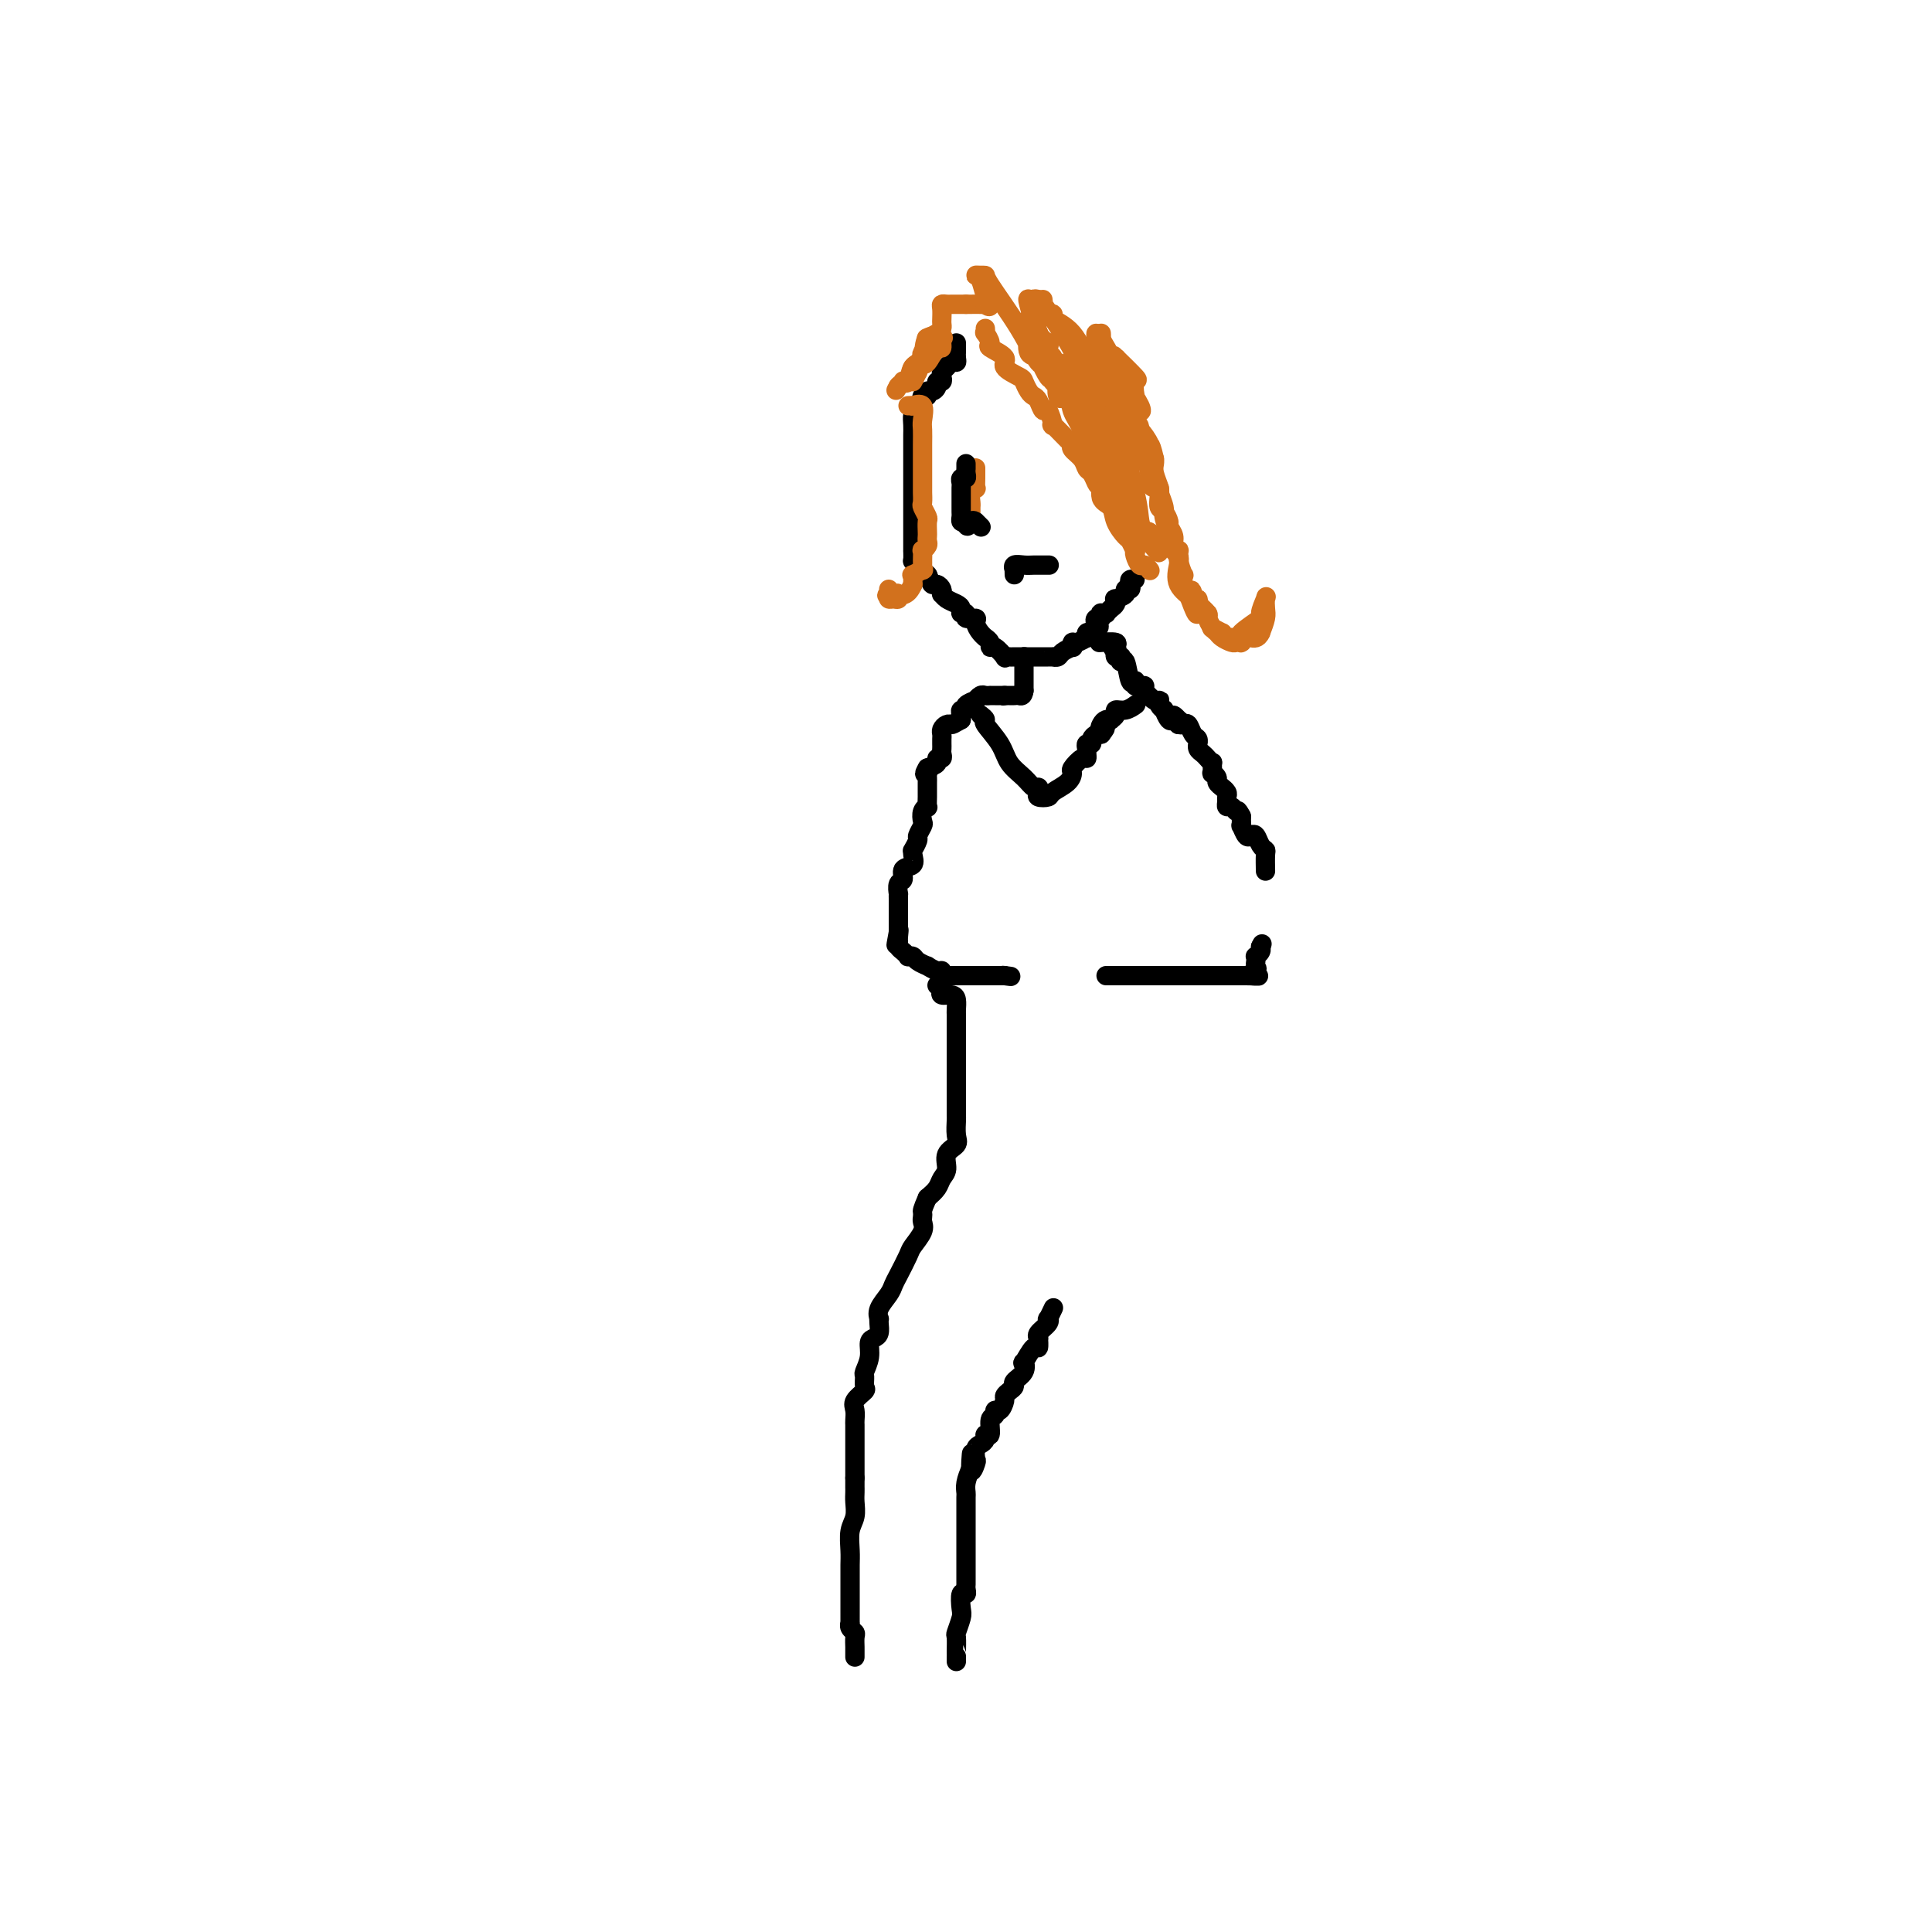 <svg viewBox='0 0 400 400' version='1.1' xmlns='http://www.w3.org/2000/svg' xmlns:xlink='http://www.w3.org/1999/xlink'><g fill='none' stroke='#000000' stroke-width='4' stroke-linecap='round' stroke-linejoin='round'><path d='M198,73c-0.000,-0.275 -0.000,-0.551 0,-1c0.000,-0.449 0.001,-1.073 0,-1c-0.001,0.073 -0.003,0.842 0,1c0.003,0.158 0.012,-0.294 0,0c-0.012,0.294 -0.045,1.336 0,2c0.045,0.664 0.170,0.951 0,1c-0.170,0.049 -0.633,-0.141 -1,0c-0.367,0.141 -0.638,0.611 -1,1c-0.362,0.389 -0.814,0.695 -1,1c-0.186,0.305 -0.105,0.608 0,1c0.105,0.392 0.234,0.875 0,1c-0.234,0.125 -0.832,-0.106 -1,0c-0.168,0.106 0.095,0.550 0,1c-0.095,0.450 -0.548,0.908 -1,1c-0.452,0.092 -0.905,-0.182 -1,0c-0.095,0.182 0.167,0.818 0,1c-0.167,0.182 -0.762,-0.091 -1,0c-0.238,0.091 -0.119,0.545 0,1'/><path d='M191,83c-1.038,1.435 -0.135,0.023 0,0c0.135,-0.023 -0.500,1.342 -1,2c-0.500,0.658 -0.866,0.608 -1,1c-0.134,0.392 -0.036,1.226 0,2c0.036,0.774 0.010,1.488 0,2c-0.010,0.512 -0.003,0.823 0,1c0.003,0.177 0.001,0.222 0,1c-0.001,0.778 -0.000,2.290 0,3c0.000,0.710 0.000,0.618 0,1c-0.000,0.382 -0.000,1.239 0,2c0.000,0.761 0.000,1.426 0,2c-0.000,0.574 -0.000,1.055 0,2c0.000,0.945 0.000,2.353 0,3c-0.000,0.647 -0.000,0.534 0,1c0.000,0.466 0.000,1.510 0,2c-0.000,0.490 -0.000,0.427 0,1c0.000,0.573 0.000,1.783 0,2c-0.000,0.217 -0.001,-0.559 0,0c0.001,0.559 0.003,2.454 0,3c-0.003,0.546 -0.011,-0.256 0,0c0.011,0.256 0.040,1.570 0,2c-0.040,0.430 -0.151,-0.025 0,0c0.151,0.025 0.562,0.529 1,1c0.438,0.471 0.901,0.910 1,1c0.099,0.090 -0.166,-0.168 0,0c0.166,0.168 0.762,0.762 1,1c0.238,0.238 0.119,0.119 0,0'/><path d='M192,119c0.646,1.238 0.761,1.834 1,2c0.239,0.166 0.602,-0.096 1,0c0.398,0.096 0.831,0.551 1,1c0.169,0.449 0.074,0.894 0,1c-0.074,0.106 -0.126,-0.125 0,0c0.126,0.125 0.430,0.607 1,1c0.570,0.393 1.404,0.698 2,1c0.596,0.302 0.952,0.602 1,1c0.048,0.398 -0.212,0.893 0,1c0.212,0.107 0.897,-0.175 1,0c0.103,0.175 -0.375,0.807 0,1c0.375,0.193 1.602,-0.054 2,0c0.398,0.054 -0.033,0.409 0,1c0.033,0.591 0.530,1.416 1,2c0.470,0.584 0.912,0.925 1,1c0.088,0.075 -0.179,-0.116 0,0c0.179,0.116 0.804,0.539 1,1c0.196,0.461 -0.035,0.961 0,1c0.035,0.039 0.337,-0.382 1,0c0.663,0.382 1.688,1.566 2,2c0.312,0.434 -0.088,0.116 0,0c0.088,-0.116 0.663,-0.031 1,0c0.337,0.031 0.437,0.008 1,0c0.563,-0.008 1.589,-0.002 2,0c0.411,0.002 0.205,0.001 0,0'/><path d='M212,136c0.874,-0.000 1.060,-0.000 1,0c-0.060,0.000 -0.366,0.000 0,0c0.366,-0.000 1.404,-0.000 2,0c0.596,0.000 0.752,0.001 1,0c0.248,-0.001 0.590,-0.003 1,0c0.410,0.003 0.888,0.011 1,0c0.112,-0.011 -0.142,-0.040 0,0c0.142,0.040 0.678,0.150 1,0c0.322,-0.150 0.428,-0.561 1,-1c0.572,-0.439 1.611,-0.906 2,-1c0.389,-0.094 0.129,0.185 0,0c-0.129,-0.185 -0.125,-0.833 0,-1c0.125,-0.167 0.372,0.148 1,0c0.628,-0.148 1.636,-0.758 2,-1c0.364,-0.242 0.084,-0.117 0,0c-0.084,0.117 0.029,0.227 0,0c-0.029,-0.227 -0.200,-0.792 0,-1c0.200,-0.208 0.771,-0.059 1,0c0.229,0.059 0.114,0.030 0,0'/><path d='M226,131c2.408,-1.161 1.429,-1.565 1,-2c-0.429,-0.435 -0.307,-0.901 0,-1c0.307,-0.099 0.799,0.171 1,0c0.201,-0.171 0.109,-0.781 0,-1c-0.109,-0.219 -0.236,-0.047 0,0c0.236,0.047 0.834,-0.030 1,0c0.166,0.030 -0.101,0.166 0,0c0.101,-0.166 0.571,-0.636 1,-1c0.429,-0.364 0.818,-0.623 1,-1c0.182,-0.377 0.158,-0.871 0,-1c-0.158,-0.129 -0.448,0.106 0,0c0.448,-0.106 1.636,-0.554 2,-1c0.364,-0.446 -0.095,-0.890 0,-1c0.095,-0.110 0.744,0.114 1,0c0.256,-0.114 0.120,-0.567 0,-1c-0.120,-0.433 -0.225,-0.847 0,-1c0.225,-0.153 0.778,-0.044 1,0c0.222,0.044 0.111,0.022 0,0'/></g>
<g fill='none' stroke='#D2711D' stroke-width='4' stroke-linecap='round' stroke-linejoin='round'><path d='M204,68c0.037,0.479 0.075,0.957 0,1c-0.075,0.043 -0.261,-0.351 0,0c0.261,0.351 0.970,1.446 1,2c0.030,0.554 -0.620,0.567 0,1c0.620,0.433 2.509,1.285 3,2c0.491,0.715 -0.415,1.291 0,2c0.415,0.709 2.153,1.550 3,2c0.847,0.450 0.804,0.507 1,1c0.196,0.493 0.629,1.421 1,2c0.371,0.579 0.678,0.808 1,1c0.322,0.192 0.658,0.346 1,1c0.342,0.654 0.690,1.807 1,2c0.310,0.193 0.581,-0.576 1,0c0.419,0.576 0.986,2.496 1,3c0.014,0.504 -0.525,-0.409 0,0c0.525,0.409 2.116,2.141 3,3c0.884,0.859 1.063,0.845 1,1c-0.063,0.155 -0.367,0.479 0,1c0.367,0.521 1.407,1.239 2,2c0.593,0.761 0.740,1.566 1,2c0.260,0.434 0.634,0.496 1,1c0.366,0.504 0.723,1.448 1,2c0.277,0.552 0.472,0.710 1,1c0.528,0.290 1.389,0.710 2,1c0.611,0.290 0.972,0.450 1,1c0.028,0.550 -0.277,1.492 0,2c0.277,0.508 1.135,0.584 2,1c0.865,0.416 1.737,1.173 2,2c0.263,0.827 -0.083,1.723 0,2c0.083,0.277 0.595,-0.064 1,0c0.405,0.064 0.702,0.532 1,1'/><path d='M237,111c5.288,6.664 2.009,1.824 1,0c-1.009,-1.824 0.252,-0.632 1,0c0.748,0.632 0.984,0.706 1,1c0.016,0.294 -0.188,0.810 0,1c0.188,0.190 0.768,0.054 1,0c0.232,-0.054 0.116,-0.027 0,0'/><path d='M213,62c-0.168,-0.161 -0.335,-0.322 0,1c0.335,1.322 1.174,4.128 2,6c0.826,1.872 1.640,2.810 2,4c0.360,1.190 0.268,2.633 1,4c0.732,1.367 2.289,2.660 3,4c0.711,1.340 0.577,2.727 1,4c0.423,1.273 1.404,2.432 2,4c0.596,1.568 0.808,3.546 1,5c0.192,1.454 0.365,2.384 1,3c0.635,0.616 1.732,0.918 2,2c0.268,1.082 -0.293,2.943 0,4c0.293,1.057 1.441,1.310 2,2c0.559,0.690 0.528,1.816 1,3c0.472,1.184 1.446,2.424 2,3c0.554,0.576 0.687,0.488 1,1c0.313,0.512 0.805,1.625 1,2c0.195,0.375 0.095,0.013 0,0c-0.095,-0.013 -0.183,0.322 0,1c0.183,0.678 0.637,1.697 1,2c0.363,0.303 0.636,-0.111 1,0c0.364,0.111 0.818,0.746 1,1c0.182,0.254 0.091,0.127 0,0'/><path d='M228,69c0.020,0.259 0.041,0.518 0,1c-0.041,0.482 -0.142,1.185 0,2c0.142,0.815 0.528,1.740 1,4c0.472,2.260 1.031,5.855 2,8c0.969,2.145 2.350,2.840 3,4c0.650,1.160 0.569,2.784 1,4c0.431,1.216 1.373,2.023 2,3c0.627,0.977 0.939,2.124 1,3c0.061,0.876 -0.128,1.482 0,2c0.128,0.518 0.573,0.950 1,1c0.427,0.050 0.836,-0.281 1,0c0.164,0.281 0.081,1.174 0,2c-0.081,0.826 -0.161,1.586 0,2c0.161,0.414 0.564,0.481 1,1c0.436,0.519 0.905,1.488 1,2c0.095,0.512 -0.185,0.567 0,1c0.185,0.433 0.833,1.245 1,2c0.167,0.755 -0.148,1.454 0,2c0.148,0.546 0.758,0.940 1,1c0.242,0.060 0.117,-0.213 0,0c-0.117,0.213 -0.225,0.911 0,2c0.225,1.089 0.782,2.570 1,3c0.218,0.430 0.097,-0.192 0,0c-0.097,0.192 -0.171,1.198 0,2c0.171,0.802 0.585,1.401 1,2'/><path d='M246,123c3.027,8.286 1.595,2.000 1,0c-0.595,-2.000 -0.353,0.287 0,1c0.353,0.713 0.817,-0.149 1,0c0.183,0.149 0.086,1.310 0,2c-0.086,0.690 -0.162,0.911 0,1c0.162,0.089 0.563,0.047 1,0c0.437,-0.047 0.909,-0.100 1,0c0.091,0.100 -0.201,0.351 0,1c0.201,0.649 0.895,1.694 1,2c0.105,0.306 -0.379,-0.128 0,0c0.379,0.128 1.621,0.819 2,1c0.379,0.181 -0.106,-0.148 0,0c0.106,0.148 0.804,0.772 1,1c0.196,0.228 -0.109,0.060 0,0c0.109,-0.060 0.633,-0.013 1,0c0.367,0.013 0.577,-0.008 1,0c0.423,0.008 1.059,0.044 1,0c-0.059,-0.044 -0.815,-0.167 0,-1c0.815,-0.833 3.199,-2.375 4,-3c0.801,-0.625 0.019,-0.334 0,-1c-0.019,-0.666 0.724,-2.289 1,-3c0.276,-0.711 0.084,-0.510 0,0c-0.084,0.510 -0.061,1.330 0,2c0.061,0.670 0.160,1.192 0,2c-0.160,0.808 -0.580,1.904 -1,3'/><path d='M261,131c-0.563,1.326 -1.470,1.140 -2,1c-0.530,-0.140 -0.681,-0.234 -1,0c-0.319,0.234 -0.805,0.795 -1,1c-0.195,0.205 -0.097,0.052 0,0c0.097,-0.052 0.195,-0.003 0,0c-0.195,0.003 -0.682,-0.040 -1,0c-0.318,0.040 -0.468,0.161 -1,0c-0.532,-0.161 -1.447,-0.605 -2,-1c-0.553,-0.395 -0.744,-0.740 -1,-1c-0.256,-0.260 -0.577,-0.436 -1,-1c-0.423,-0.564 -0.948,-1.518 -1,-2c-0.052,-0.482 0.368,-0.492 0,-1c-0.368,-0.508 -1.523,-1.512 -2,-2c-0.477,-0.488 -0.274,-0.458 -1,-1c-0.726,-0.542 -2.380,-1.655 -3,-3c-0.620,-1.345 -0.204,-2.923 0,-4c0.204,-1.077 0.198,-1.652 0,-2c-0.198,-0.348 -0.588,-0.469 -1,-1c-0.412,-0.531 -0.847,-1.473 -1,-2c-0.153,-0.527 -0.026,-0.639 0,-1c0.026,-0.361 -0.050,-0.969 0,-1c0.050,-0.031 0.225,0.516 0,0c-0.225,-0.516 -0.849,-2.095 -1,-3c-0.151,-0.905 0.170,-1.135 0,-2c-0.170,-0.865 -0.830,-2.364 -1,-3c-0.170,-0.636 0.150,-0.407 0,-1c-0.150,-0.593 -0.771,-2.006 -1,-3c-0.229,-0.994 -0.065,-1.570 0,-2c0.065,-0.430 0.033,-0.715 0,-1'/><path d='M239,95c-1.028,-4.460 -1.099,-2.610 -1,-2c0.099,0.610 0.367,-0.022 0,-1c-0.367,-0.978 -1.370,-2.303 -2,-3c-0.630,-0.697 -0.887,-0.765 -1,-1c-0.113,-0.235 -0.083,-0.638 0,-1c0.083,-0.362 0.217,-0.685 0,-1c-0.217,-0.315 -0.786,-0.624 -1,0c-0.214,0.624 -0.073,2.179 0,4c0.073,1.821 0.080,3.907 0,6c-0.080,2.093 -0.246,4.194 0,5c0.246,0.806 0.903,0.319 1,0c0.097,-0.319 -0.367,-0.469 -1,-1c-0.633,-0.531 -1.437,-1.442 -2,-2c-0.563,-0.558 -0.886,-0.764 -1,-1c-0.114,-0.236 -0.020,-0.501 0,-1c0.020,-0.499 -0.033,-1.231 0,-1c0.033,0.231 0.152,1.424 0,2c-0.152,0.576 -0.574,0.536 0,2c0.574,1.464 2.143,4.434 3,6c0.857,1.566 1.000,1.729 1,2c0.000,0.271 -0.143,0.649 0,1c0.143,0.351 0.571,0.676 1,1'/><path d='M236,109c0.781,1.490 0.234,0.216 0,-1c-0.234,-1.216 -0.154,-2.372 -1,-6c-0.846,-3.628 -2.619,-9.727 -4,-14c-1.381,-4.273 -2.371,-6.719 -3,-9c-0.629,-2.281 -0.896,-4.395 -1,-6c-0.104,-1.605 -0.044,-2.699 0,-3c0.044,-0.301 0.072,0.192 0,0c-0.072,-0.192 -0.243,-1.068 0,-1c0.243,0.068 0.899,1.082 2,3c1.101,1.918 2.648,4.741 4,7c1.352,2.259 2.510,3.954 3,5c0.490,1.046 0.312,1.442 0,1c-0.312,-0.442 -0.760,-1.722 -1,-3c-0.240,-1.278 -0.273,-2.553 0,-3c0.273,-0.447 0.853,-0.067 0,-1c-0.853,-0.933 -3.138,-3.178 -4,-4c-0.862,-0.822 -0.300,-0.220 0,0c0.300,0.220 0.338,0.059 0,1c-0.338,0.941 -1.053,2.984 0,6c1.053,3.016 3.872,7.005 5,9c1.128,1.995 0.564,1.998 0,2'/><path d='M236,92c0.771,2.116 0.199,-1.595 0,-3c-0.199,-1.405 -0.024,-0.505 -1,-2c-0.976,-1.495 -3.101,-5.385 -4,-8c-0.899,-2.615 -0.571,-3.957 -1,-5c-0.429,-1.043 -1.614,-1.788 -2,-2c-0.386,-0.212 0.027,0.110 0,2c-0.027,1.890 -0.493,5.348 0,8c0.493,2.652 1.945,4.497 3,6c1.055,1.503 1.714,2.663 2,4c0.286,1.337 0.198,2.851 0,3c-0.198,0.149 -0.505,-1.066 -1,-3c-0.495,-1.934 -1.176,-4.586 -2,-6c-0.824,-1.414 -1.791,-1.590 -2,-3c-0.209,-1.410 0.338,-4.054 0,-6c-0.338,-1.946 -1.563,-3.195 -2,-3c-0.437,0.195 -0.087,1.834 0,3c0.087,1.166 -0.090,1.859 0,3c0.090,1.141 0.447,2.730 1,5c0.553,2.270 1.301,5.220 2,7c0.699,1.780 1.350,2.390 2,3'/><path d='M231,95c0.911,3.130 0.687,3.455 0,2c-0.687,-1.455 -1.839,-4.691 -3,-7c-1.161,-2.309 -2.333,-3.693 -3,-5c-0.667,-1.307 -0.830,-2.537 -1,-2c-0.170,0.537 -0.347,2.841 0,5c0.347,2.159 1.218,4.171 2,6c0.782,1.829 1.477,3.474 2,4c0.523,0.526 0.875,-0.065 1,0c0.125,0.065 0.022,0.788 0,1c-0.022,0.212 0.037,-0.087 0,-1c-0.037,-0.913 -0.172,-2.439 -1,-5c-0.828,-2.561 -2.350,-6.158 -3,-8c-0.650,-1.842 -0.426,-1.929 -1,-3c-0.574,-1.071 -1.944,-3.127 -2,-3c-0.056,0.127 1.201,2.436 2,4c0.799,1.564 1.138,2.383 2,4c0.862,1.617 2.246,4.034 3,5c0.754,0.966 0.877,0.483 1,0'/><path d='M230,92c1.318,1.493 0.612,-1.275 0,-3c-0.612,-1.725 -1.130,-2.408 -2,-4c-0.870,-1.592 -2.093,-4.094 -3,-6c-0.907,-1.906 -1.497,-3.216 -2,-4c-0.503,-0.784 -0.918,-1.041 -1,-1c-0.082,0.041 0.167,0.380 0,1c-0.167,0.620 -0.752,1.521 0,4c0.752,2.479 2.841,6.537 4,9c1.159,2.463 1.388,3.331 2,4c0.612,0.669 1.607,1.140 2,1c0.393,-0.140 0.185,-0.892 0,-2c-0.185,-1.108 -0.345,-2.574 -1,-5c-0.655,-2.426 -1.804,-5.813 -3,-9c-1.196,-3.187 -2.440,-6.175 -4,-8c-1.560,-1.825 -3.436,-2.486 -4,-3c-0.564,-0.514 0.184,-0.880 0,-1c-0.184,-0.120 -1.301,0.007 -2,0c-0.699,-0.007 -0.980,-0.150 -1,0c-0.020,0.150 0.222,0.591 0,1c-0.222,0.409 -0.908,0.786 0,3c0.908,2.214 3.408,6.263 5,8c1.592,1.737 2.275,1.160 3,2c0.725,0.840 1.493,3.097 2,4c0.507,0.903 0.754,0.451 1,0'/><path d='M226,83c1.699,2.392 0.446,-0.627 0,-2c-0.446,-1.373 -0.084,-1.100 -1,-3c-0.916,-1.900 -3.111,-5.974 -5,-9c-1.889,-3.026 -3.473,-5.003 -4,-6c-0.527,-0.997 0.002,-1.014 0,-1c-0.002,0.014 -0.535,0.059 -1,0c-0.465,-0.059 -0.863,-0.223 -1,0c-0.137,0.223 -0.012,0.833 0,1c0.012,0.167 -0.089,-0.110 0,1c0.089,1.110 0.368,3.607 1,5c0.632,1.393 1.618,1.684 2,2c0.382,0.316 0.159,0.659 0,1c-0.159,0.341 -0.253,0.682 0,1c0.253,0.318 0.852,0.614 1,1c0.148,0.386 -0.156,0.861 0,1c0.156,0.139 0.773,-0.057 1,0c0.227,0.057 0.066,0.368 0,1c-0.066,0.632 -0.037,1.587 0,2c0.037,0.413 0.082,0.286 0,1c-0.082,0.714 -0.291,2.269 0,3c0.291,0.731 1.083,0.637 1,0c-0.083,-0.637 -1.042,-1.819 -2,-3'/><path d='M218,79c-0.292,-0.527 -0.523,-0.346 -1,-1c-0.477,-0.654 -1.200,-2.144 -2,-4c-0.800,-1.856 -1.678,-4.077 -2,-5c-0.322,-0.923 -0.088,-0.548 0,-1c0.088,-0.452 0.032,-1.730 0,-2c-0.032,-0.270 -0.038,0.468 0,1c0.038,0.532 0.119,0.859 0,2c-0.119,1.141 -0.440,3.095 0,4c0.440,0.905 1.639,0.761 2,1c0.361,0.239 -0.118,0.863 0,1c0.118,0.137 0.831,-0.212 1,0c0.169,0.212 -0.206,0.985 -1,0c-0.794,-0.985 -2.007,-3.728 -4,-7c-1.993,-3.272 -4.766,-7.072 -6,-9c-1.234,-1.928 -0.931,-1.984 -1,-2c-0.069,-0.016 -0.512,0.009 -1,0c-0.488,-0.009 -1.020,-0.051 -1,0c0.020,0.051 0.594,0.196 1,1c0.406,0.804 0.645,2.267 1,3c0.355,0.733 0.826,0.736 1,1c0.174,0.264 0.050,0.790 0,1c-0.050,0.210 -0.025,0.105 0,0'/><path d='M205,63c0.074,0.928 -0.740,0.249 -1,0c-0.260,-0.249 0.035,-0.067 0,0c-0.035,0.067 -0.401,0.018 -1,0c-0.599,-0.018 -1.430,-0.005 -2,0c-0.570,0.005 -0.877,0.001 -1,0c-0.123,-0.001 -0.061,-0.001 0,0'/><path d='M200,63c-0.952,-0.000 -0.833,-0.001 -1,0c-0.167,0.001 -0.619,0.002 -1,0c-0.381,-0.002 -0.691,-0.008 -1,0c-0.309,0.008 -0.619,0.029 -1,0c-0.381,-0.029 -0.834,-0.110 -1,0c-0.166,0.110 -0.046,0.410 0,1c0.046,0.590 0.019,1.468 0,2c-0.019,0.532 -0.029,0.716 0,1c0.029,0.284 0.099,0.667 0,1c-0.099,0.333 -0.367,0.615 -1,1c-0.633,0.385 -1.633,0.873 -2,1c-0.367,0.127 -0.102,-0.107 0,0c0.102,0.107 0.041,0.553 0,1c-0.041,0.447 -0.061,0.893 0,1c0.061,0.107 0.205,-0.127 0,0c-0.205,0.127 -0.759,0.615 -1,1c-0.241,0.385 -0.171,0.669 0,1c0.171,0.331 0.441,0.710 0,1c-0.441,0.290 -1.592,0.490 -2,1c-0.408,0.510 -0.071,1.330 0,2c0.071,0.670 -0.122,1.192 0,1c0.122,-0.192 0.561,-1.096 1,-2'/><path d='M190,77c-1.312,1.727 0.409,-0.957 1,-2c0.591,-1.043 0.052,-0.445 0,0c-0.052,0.445 0.381,0.737 1,0c0.619,-0.737 1.423,-2.502 2,-3c0.577,-0.498 0.927,0.273 1,0c0.073,-0.273 -0.131,-1.589 0,-2c0.131,-0.411 0.596,0.083 0,0c-0.596,-0.083 -2.255,-0.744 -3,0c-0.745,0.744 -0.577,2.892 -1,4c-0.423,1.108 -1.438,1.176 -2,2c-0.562,0.824 -0.673,2.403 -1,3c-0.327,0.597 -0.871,0.212 -1,0c-0.129,-0.212 0.158,-0.249 0,0c-0.158,0.249 -0.759,0.786 -1,1c-0.241,0.214 -0.120,0.107 0,0'/><path d='M186,80c-0.933,1.556 -0.267,0.444 0,0c0.267,-0.444 0.133,-0.222 0,0'/><path d='M188,84c0.483,-0.021 0.967,-0.043 1,0c0.033,0.043 -0.383,0.150 0,0c0.383,-0.150 1.567,-0.556 2,0c0.433,0.556 0.116,2.076 0,3c-0.116,0.924 -0.031,1.254 0,2c0.031,0.746 0.008,1.910 0,3c-0.008,1.090 -0.002,2.108 0,3c0.002,0.892 0.001,1.658 0,2c-0.001,0.342 -0.001,0.262 0,1c0.001,0.738 0.004,2.296 0,3c-0.004,0.704 -0.015,0.555 0,1c0.015,0.445 0.057,1.485 0,2c-0.057,0.515 -0.211,0.505 0,1c0.211,0.495 0.788,1.495 1,2c0.212,0.505 0.058,0.516 0,1c-0.058,0.484 -0.019,1.440 0,2c0.019,0.560 0.019,0.723 0,1c-0.019,0.277 -0.058,0.670 0,1c0.058,0.330 0.212,0.599 0,1c-0.212,0.401 -0.789,0.935 -1,1c-0.211,0.065 -0.054,-0.337 0,0c0.054,0.337 0.007,1.415 0,2c-0.007,0.585 0.026,0.678 0,1c-0.026,0.322 -0.112,0.874 0,1c0.112,0.126 0.422,-0.173 0,0c-0.422,0.173 -1.577,0.817 -2,1c-0.423,0.183 -0.113,-0.095 0,0c0.113,0.095 0.031,0.564 0,1c-0.031,0.436 -0.009,0.839 0,1c0.009,0.161 0.004,0.081 0,0'/><path d='M189,121c-1.140,2.635 -2.491,2.224 -3,2c-0.509,-0.224 -0.175,-0.259 0,0c0.175,0.259 0.191,0.812 0,1c-0.191,0.188 -0.590,0.012 -1,0c-0.410,-0.012 -0.831,0.139 -1,0c-0.169,-0.139 -0.084,-0.570 0,-1'/><path d='M184,123c-0.774,0.369 -0.208,0.292 0,0c0.208,-0.292 0.060,-0.798 0,-1c-0.060,-0.202 -0.030,-0.101 0,0'/><path d='M202,97c0.001,-0.099 0.001,-0.199 0,0c-0.001,0.199 -0.004,0.696 0,1c0.004,0.304 0.015,0.414 0,1c-0.015,0.586 -0.057,1.649 0,2c0.057,0.351 0.211,-0.011 0,0c-0.211,0.011 -0.789,0.394 -1,1c-0.211,0.606 -0.057,1.434 0,2c0.057,0.566 0.015,0.870 0,1c-0.015,0.130 -0.004,0.086 0,0c0.004,-0.086 0.001,-0.216 0,0c-0.001,0.216 -0.000,0.776 0,1c0.000,0.224 0.000,0.112 0,0'/></g>
<g fill='none' stroke='#000000' stroke-width='4' stroke-linecap='round' stroke-linejoin='round'><path d='M200,96c-0.002,0.444 -0.004,0.889 0,1c0.004,0.111 0.015,-0.111 0,0c-0.015,0.111 -0.057,0.553 0,1c0.057,0.447 0.211,0.897 0,1c-0.211,0.103 -0.789,-0.141 -1,0c-0.211,0.141 -0.057,0.669 0,1c0.057,0.331 0.015,0.467 0,1c-0.015,0.533 -0.004,1.462 0,2c0.004,0.538 0.001,0.683 0,1c-0.001,0.317 -0.000,0.806 0,1c0.000,0.194 -0.001,0.094 0,0c0.001,-0.094 0.003,-0.183 0,0c-0.003,0.183 -0.011,0.637 0,1c0.011,0.363 0.041,0.636 0,1c-0.041,0.364 -0.155,0.818 0,1c0.155,0.182 0.577,0.091 1,0'/><path d='M200,108c0.162,1.852 0.565,0.482 1,0c0.435,-0.482 0.900,-0.078 1,0c0.100,0.078 -0.165,-0.171 0,0c0.165,0.171 0.762,0.763 1,1c0.238,0.237 0.119,0.118 0,0'/><path d='M210,119c-0.013,-0.453 -0.025,-0.906 0,-1c0.025,-0.094 0.088,0.171 0,0c-0.088,-0.171 -0.327,-0.778 0,-1c0.327,-0.222 1.219,-0.060 2,0c0.781,0.060 1.450,0.016 2,0c0.550,-0.016 0.983,-0.004 1,0c0.017,0.004 -0.380,0.001 0,0c0.380,-0.001 1.537,-0.000 2,0c0.463,0.000 0.231,0.000 0,0'/><path d='M212,136c0.000,0.324 0.000,0.647 0,1c0.000,0.353 0.000,0.735 0,1c0.000,0.265 0.000,0.414 0,1c0.000,0.586 0.000,1.610 0,2c-0.000,0.390 0.000,0.146 0,0c-0.000,-0.146 0.000,-0.193 0,0c0.000,0.193 0.000,0.627 0,1c0.000,0.373 0.000,0.687 0,1'/><path d='M212,143c-0.179,1.309 -0.625,1.083 -1,1c-0.375,-0.083 -0.678,-0.022 -1,0c-0.322,0.022 -0.663,0.006 -1,0c-0.337,-0.006 -0.668,-0.003 -1,0'/><path d='M208,144c-0.632,0.155 -0.212,0.041 0,0c0.212,-0.041 0.215,-0.011 0,0c-0.215,0.011 -0.649,0.003 -1,0c-0.351,-0.003 -0.618,-0.002 -1,0c-0.382,0.002 -0.877,0.004 -1,0c-0.123,-0.004 0.127,-0.016 0,0c-0.127,0.016 -0.630,0.060 -1,0c-0.370,-0.060 -0.606,-0.222 -1,0c-0.394,0.222 -0.947,0.829 -1,1c-0.053,0.171 0.392,-0.095 0,0c-0.392,0.095 -1.622,0.550 -2,1c-0.378,0.450 0.094,0.894 0,1c-0.094,0.106 -0.756,-0.125 -1,0c-0.244,0.125 -0.070,0.607 0,1c0.070,0.393 0.035,0.696 0,1'/><path d='M199,149c-1.801,1.013 -1.803,1.045 -2,1c-0.197,-0.045 -0.589,-0.167 -1,0c-0.411,0.167 -0.842,0.622 -1,1c-0.158,0.378 -0.043,0.678 0,1c0.043,0.322 0.013,0.665 0,1c-0.013,0.335 -0.008,0.663 0,1c0.008,0.337 0.018,0.682 0,1c-0.018,0.318 -0.063,0.610 0,1c0.063,0.390 0.233,0.878 0,1c-0.233,0.122 -0.871,-0.121 -1,0c-0.129,0.121 0.249,0.606 0,1c-0.249,0.394 -1.124,0.697 -2,1'/><path d='M192,159c-1.083,1.786 -0.290,1.252 0,1c0.290,-0.252 0.078,-0.222 0,0c-0.078,0.222 -0.021,0.636 0,1c0.021,0.364 0.005,0.680 0,1c-0.005,0.320 -0.000,0.646 0,1c0.000,0.354 -0.004,0.738 0,1c0.004,0.262 0.015,0.403 0,1c-0.015,0.597 -0.055,1.650 0,2c0.055,0.350 0.207,-0.004 0,0c-0.207,0.004 -0.772,0.367 -1,1c-0.228,0.633 -0.117,1.536 0,2c0.117,0.464 0.242,0.488 0,1c-0.242,0.512 -0.850,1.512 -1,2c-0.150,0.488 0.158,0.463 0,1c-0.158,0.537 -0.782,1.634 -1,2c-0.218,0.366 -0.029,0.000 0,0c0.029,-0.000 -0.101,0.366 0,1c0.101,0.634 0.433,1.537 0,2c-0.433,0.463 -1.633,0.487 -2,1c-0.367,0.513 0.098,1.515 0,2c-0.098,0.485 -0.758,0.454 -1,1c-0.242,0.546 -0.065,1.669 0,2c0.065,0.331 0.017,-0.132 0,0c-0.017,0.132 -0.005,0.858 0,1c0.005,0.142 0.001,-0.300 0,0c-0.001,0.300 -0.000,1.343 0,2c0.000,0.657 0.000,0.929 0,1c-0.000,0.071 -0.000,-0.058 0,0c0.000,0.058 0.000,0.302 0,1c-0.000,0.698 -0.000,1.849 0,3'/><path d='M186,193c-0.927,5.212 -0.246,1.242 0,0c0.246,-1.242 0.056,0.245 0,1c-0.056,0.755 0.023,0.777 0,1c-0.023,0.223 -0.146,0.648 0,1c0.146,0.352 0.563,0.633 1,1c0.437,0.367 0.896,0.820 1,1c0.104,0.180 -0.146,0.086 0,0c0.146,-0.086 0.687,-0.162 1,0c0.313,0.162 0.399,0.564 1,1c0.601,0.436 1.716,0.905 2,1c0.284,0.095 -0.265,-0.185 0,0c0.265,0.185 1.342,0.834 2,1c0.658,0.166 0.896,-0.152 1,0c0.104,0.152 0.073,0.773 0,1c-0.073,0.227 -0.188,0.061 0,0c0.188,-0.061 0.680,-0.016 1,0c0.320,0.016 0.468,0.004 1,0c0.532,-0.004 1.447,-0.001 2,0c0.553,0.001 0.745,0.000 1,0c0.255,-0.000 0.575,-0.000 1,0c0.425,0.000 0.957,0.000 1,0c0.043,-0.000 -0.403,-0.000 0,0c0.403,0.000 1.654,0.000 2,0c0.346,-0.000 -0.215,-0.000 0,0c0.215,0.000 1.204,0.000 2,0c0.796,-0.000 1.398,-0.000 2,0'/><path d='M208,202c2.476,0.310 0.667,0.083 0,0c-0.667,-0.083 -0.190,-0.024 0,0c0.190,0.024 0.095,0.012 0,0'/><path d='M229,202c0.301,0.000 0.603,0.000 1,0c0.397,0.000 0.890,0.000 1,0c0.110,-0.000 -0.163,0.000 0,0c0.163,0.000 0.764,0.000 2,0c1.236,-0.000 3.109,0.000 4,0c0.891,-0.000 0.802,-0.000 1,0c0.198,0.000 0.683,0.000 1,0c0.317,0.000 0.465,0.000 1,0c0.535,0.000 1.456,0.000 2,0c0.544,0.000 0.710,0.000 1,0c0.290,0.000 0.704,0.000 1,0c0.296,-0.000 0.475,0.000 1,0c0.525,0.000 1.398,0.000 2,0c0.602,0.000 0.934,0.000 1,0c0.066,0.000 -0.133,0.000 0,0c0.133,0.000 0.600,-0.000 1,0c0.400,0.000 0.734,0.000 1,0c0.266,0.000 0.465,-0.000 1,0c0.535,0.000 1.405,0.000 2,0c0.595,0.000 0.916,-0.000 1,0c0.084,0.000 -0.069,0.000 0,0c0.069,0.000 0.361,-0.000 1,0c0.639,0.000 1.625,0.000 2,0c0.375,0.000 0.139,-0.000 0,0c-0.139,0.000 -0.183,0.000 0,0c0.183,0.000 0.591,0.000 1,0'/><path d='M258,202c4.652,0.048 1.783,0.166 1,0c-0.783,-0.166 0.521,-0.618 1,-1c0.479,-0.382 0.132,-0.694 0,-1c-0.132,-0.306 -0.049,-0.608 0,-1c0.049,-0.392 0.066,-0.876 0,-1c-0.066,-0.124 -0.213,0.111 0,0c0.213,-0.111 0.788,-0.568 1,-1c0.212,-0.432 0.061,-0.838 0,-1c-0.061,-0.162 -0.030,-0.081 0,0'/><path d='M261,196c0.500,-1.000 0.250,-0.500 0,0'/><path d='M262,180c0.006,0.313 0.013,0.627 0,0c-0.013,-0.627 -0.045,-2.193 0,-3c0.045,-0.807 0.167,-0.855 0,-1c-0.167,-0.145 -0.623,-0.386 -1,-1c-0.377,-0.614 -0.675,-1.599 -1,-2c-0.325,-0.401 -0.675,-0.218 -1,0c-0.325,0.218 -0.623,0.471 -1,0c-0.377,-0.471 -0.832,-1.665 -1,-2c-0.168,-0.335 -0.048,0.190 0,0c0.048,-0.190 0.024,-1.095 0,-2'/><path d='M257,169c-0.956,-1.864 -0.845,-1.024 -1,-1c-0.155,0.024 -0.576,-0.767 -1,-1c-0.424,-0.233 -0.850,0.091 -1,0c-0.150,-0.091 -0.025,-0.598 0,-1c0.025,-0.402 -0.050,-0.699 0,-1c0.050,-0.301 0.225,-0.605 0,-1c-0.225,-0.395 -0.849,-0.881 -1,-1c-0.151,-0.119 0.170,0.128 0,0c-0.170,-0.128 -0.830,-0.630 -1,-1c-0.170,-0.370 0.151,-0.606 0,-1c-0.151,-0.394 -0.776,-0.946 -1,-1c-0.224,-0.054 -0.049,0.389 0,0c0.049,-0.389 -0.029,-1.609 0,-2c0.029,-0.391 0.166,0.049 0,0c-0.166,-0.049 -0.633,-0.587 -1,-1c-0.367,-0.413 -0.633,-0.703 -1,-1c-0.367,-0.297 -0.833,-0.603 -1,-1c-0.167,-0.397 -0.034,-0.884 0,-1c0.034,-0.116 -0.032,0.141 0,0c0.032,-0.141 0.163,-0.679 0,-1c-0.163,-0.321 -0.621,-0.426 -1,-1c-0.379,-0.574 -0.679,-1.616 -1,-2c-0.321,-0.384 -0.663,-0.110 -1,0c-0.337,0.110 -0.668,0.055 -1,0'/><path d='M244,150c-2.024,-3.168 -0.585,-1.589 0,-1c0.585,0.589 0.315,0.187 0,0c-0.315,-0.187 -0.677,-0.158 -1,0c-0.323,0.158 -0.609,0.445 -1,0c-0.391,-0.445 -0.889,-1.622 -1,-2c-0.111,-0.378 0.165,0.044 0,0c-0.165,-0.044 -0.770,-0.554 -1,-1c-0.230,-0.446 -0.085,-0.827 0,-1c0.085,-0.173 0.111,-0.138 0,0c-0.111,0.138 -0.359,0.378 -1,0c-0.641,-0.378 -1.674,-1.373 -2,-2c-0.326,-0.627 0.056,-0.886 0,-1c-0.056,-0.114 -0.550,-0.084 -1,0c-0.450,0.084 -0.856,0.223 -1,0c-0.144,-0.223 -0.027,-0.807 0,-1c0.027,-0.193 -0.035,0.006 0,0c0.035,-0.006 0.167,-0.215 0,0c-0.167,0.215 -0.632,0.856 -1,0c-0.368,-0.856 -0.638,-3.209 -1,-4c-0.362,-0.791 -0.815,-0.018 -1,0c-0.185,0.018 -0.101,-0.717 0,-1c0.101,-0.283 0.220,-0.115 0,0c-0.220,0.115 -0.777,0.176 -1,0c-0.223,-0.176 -0.111,-0.588 0,-1'/><path d='M231,135c-1.998,-2.563 -0.494,-1.471 0,-1c0.494,0.471 -0.022,0.322 0,0c0.022,-0.322 0.583,-0.818 0,-1c-0.583,-0.182 -2.309,-0.052 -3,0c-0.691,0.052 -0.345,0.026 0,0'/><path d='M203,148c0.503,0.404 1.006,0.807 1,1c-0.006,0.193 -0.521,0.175 0,1c0.521,0.825 2.076,2.493 3,4c0.924,1.507 1.215,2.851 2,4c0.785,1.149 2.065,2.101 3,3c0.935,0.899 1.526,1.744 2,2c0.474,0.256 0.832,-0.077 1,0c0.168,0.077 0.146,0.565 0,1c-0.146,0.435 -0.417,0.817 0,1c0.417,0.183 1.522,0.167 2,0c0.478,-0.167 0.331,-0.483 1,-1c0.669,-0.517 2.155,-1.234 3,-2c0.845,-0.766 1.049,-1.581 1,-2c-0.049,-0.419 -0.353,-0.441 0,-1c0.353,-0.559 1.361,-1.656 2,-2c0.639,-0.344 0.907,0.066 1,0c0.093,-0.066 0.010,-0.609 0,-1c-0.010,-0.391 0.053,-0.630 0,-1c-0.053,-0.370 -0.221,-0.870 0,-1c0.221,-0.130 0.833,0.109 1,0c0.167,-0.109 -0.109,-0.568 0,-1c0.109,-0.432 0.603,-0.838 1,-1c0.397,-0.162 0.699,-0.081 1,0'/><path d='M228,152c1.713,-2.193 0.496,-1.175 0,-1c-0.496,0.175 -0.272,-0.492 0,-1c0.272,-0.508 0.593,-0.858 1,-1c0.407,-0.142 0.899,-0.075 1,0c0.101,0.075 -0.190,0.160 0,0c0.190,-0.160 0.860,-0.565 1,-1c0.140,-0.435 -0.251,-0.900 0,-1c0.251,-0.100 1.145,0.165 2,0c0.855,-0.165 1.673,-0.762 2,-1c0.327,-0.238 0.164,-0.119 0,0'/><path d='M194,204c0.409,-0.082 0.817,-0.164 1,0c0.183,0.164 0.140,0.572 0,1c-0.140,0.428 -0.377,0.874 0,1c0.377,0.126 1.369,-0.069 2,0c0.631,0.069 0.901,0.402 1,1c0.099,0.598 0.026,1.460 0,2c-0.026,0.540 -0.007,0.757 0,1c0.007,0.243 0.002,0.511 0,1c-0.002,0.489 -0.001,1.200 0,2c0.001,0.800 0.000,1.688 0,2c-0.000,0.312 -0.000,0.047 0,0c0.000,-0.047 0.000,0.123 0,1c-0.000,0.877 -0.000,2.462 0,3c0.000,0.538 -0.000,0.030 0,0c0.000,-0.030 0.000,0.418 0,1c-0.000,0.582 -0.000,1.298 0,2c0.000,0.702 0.000,1.391 0,2c-0.000,0.609 -0.001,1.140 0,2c0.001,0.860 0.002,2.051 0,3c-0.002,0.949 -0.008,1.657 0,2c0.008,0.343 0.031,0.322 0,1c-0.031,0.678 -0.117,2.054 0,3c0.117,0.946 0.435,1.461 0,2c-0.435,0.539 -1.625,1.103 -2,2c-0.375,0.897 0.064,2.127 0,3c-0.064,0.873 -0.633,1.389 -1,2c-0.367,0.611 -0.534,1.317 -1,2c-0.466,0.683 -1.233,1.341 -2,2'/><path d='M192,248c-1.157,2.641 -1.049,2.742 -1,3c0.049,0.258 0.039,0.672 0,1c-0.039,0.328 -0.108,0.571 0,1c0.108,0.429 0.394,1.046 0,2c-0.394,0.954 -1.466,2.247 -2,3c-0.534,0.753 -0.529,0.968 -1,2c-0.471,1.032 -1.419,2.883 -2,4c-0.581,1.117 -0.797,1.500 -1,2c-0.203,0.500 -0.394,1.117 -1,2c-0.606,0.883 -1.626,2.033 -2,3c-0.374,0.967 -0.103,1.751 0,2c0.103,0.249 0.038,-0.037 0,0c-0.038,0.037 -0.048,0.397 0,1c0.048,0.603 0.153,1.451 0,2c-0.153,0.549 -0.563,0.800 -1,1c-0.437,0.200 -0.902,0.348 -1,1c-0.098,0.652 0.172,1.809 0,3c-0.172,1.191 -0.786,2.416 -1,3c-0.214,0.584 -0.029,0.526 0,1c0.029,0.474 -0.097,1.479 0,2c0.097,0.521 0.418,0.559 0,1c-0.418,0.441 -1.576,1.284 -2,2c-0.424,0.716 -0.114,1.306 0,2c0.114,0.694 0.030,1.494 0,2c-0.030,0.506 -0.008,0.719 0,1c0.008,0.281 0.002,0.631 0,1c-0.002,0.369 -0.001,0.756 0,1c0.001,0.244 0.000,0.344 0,1c-0.000,0.656 -0.000,1.869 0,3c0.000,1.131 0.000,2.180 0,3c-0.000,0.820 -0.000,1.410 0,2'/><path d='M177,306c-0.001,2.889 -0.004,2.113 0,2c0.004,-0.113 0.015,0.438 0,1c-0.015,0.562 -0.057,1.137 0,2c0.057,0.863 0.211,2.015 0,3c-0.211,0.985 -0.789,1.801 -1,3c-0.211,1.199 -0.057,2.779 0,4c0.057,1.221 0.015,2.083 0,3c-0.015,0.917 -0.004,1.889 0,3c0.004,1.111 0.001,2.360 0,3c-0.001,0.640 -0.001,0.672 0,1c0.001,0.328 0.004,0.953 0,2c-0.004,1.047 -0.015,2.517 0,3c0.015,0.483 0.057,-0.022 0,0c-0.057,0.022 -0.211,0.569 0,1c0.211,0.431 0.789,0.746 1,1c0.211,0.254 0.057,0.446 0,1c-0.057,0.554 -0.015,1.469 0,2c0.015,0.531 0.004,0.678 0,1c-0.004,0.322 -0.001,0.818 0,1c0.001,0.182 0.000,0.049 0,0c-0.000,-0.049 -0.000,-0.014 0,0c0.000,0.014 0.000,0.007 0,0'/><path d='M198,344c-0.001,-0.429 -0.001,-0.858 0,-1c0.001,-0.142 0.004,0.004 0,0c-0.004,-0.004 -0.015,-0.160 0,-1c0.015,-0.840 0.056,-2.366 0,-3c-0.056,-0.634 -0.207,-0.375 0,-1c0.207,-0.625 0.774,-2.132 1,-3c0.226,-0.868 0.113,-1.097 0,-2c-0.113,-0.903 -0.226,-2.479 0,-3c0.226,-0.521 0.793,0.015 1,0c0.207,-0.015 0.056,-0.580 0,-1c-0.056,-0.420 -0.015,-0.694 0,-1c0.015,-0.306 0.004,-0.645 0,-1c-0.004,-0.355 -0.001,-0.726 0,-1c0.001,-0.274 0.000,-0.450 0,-1c-0.000,-0.550 -0.000,-1.476 0,-2c0.000,-0.524 0.000,-0.648 0,-1c-0.000,-0.352 -0.000,-0.931 0,-2c0.000,-1.069 0.000,-2.628 0,-3c-0.000,-0.372 -0.000,0.443 0,0c0.000,-0.443 0.000,-2.146 0,-3c-0.000,-0.854 -0.001,-0.861 0,-1c0.001,-0.139 0.003,-0.410 0,-1c-0.003,-0.590 -0.011,-1.498 0,-2c0.011,-0.502 0.041,-0.597 0,-1c-0.041,-0.403 -0.155,-1.115 0,-2c0.155,-0.885 0.577,-1.942 1,-3'/><path d='M201,304c0.404,-6.136 -0.085,-1.475 0,0c0.085,1.475 0.745,-0.234 1,-1c0.255,-0.766 0.106,-0.588 0,-1c-0.106,-0.412 -0.168,-1.414 0,-2c0.168,-0.586 0.566,-0.756 1,-1c0.434,-0.244 0.905,-0.562 1,-1c0.095,-0.438 -0.185,-0.997 0,-1c0.185,-0.003 0.837,0.551 1,0c0.163,-0.551 -0.163,-2.207 0,-3c0.163,-0.793 0.813,-0.723 1,-1c0.187,-0.277 -0.091,-0.900 0,-1c0.091,-0.100 0.550,0.324 1,0c0.450,-0.324 0.889,-1.396 1,-2c0.111,-0.604 -0.106,-0.742 0,-1c0.106,-0.258 0.537,-0.638 1,-1c0.463,-0.362 0.960,-0.707 1,-1c0.040,-0.293 -0.375,-0.535 0,-1c0.375,-0.465 1.540,-1.152 2,-2c0.460,-0.848 0.214,-1.856 0,-2c-0.214,-0.144 -0.397,0.578 0,0c0.397,-0.578 1.375,-2.456 2,-3c0.625,-0.544 0.898,0.244 1,0c0.102,-0.244 0.035,-1.522 0,-2c-0.035,-0.478 -0.037,-0.157 0,0c0.037,0.157 0.114,0.149 0,0c-0.114,-0.149 -0.419,-0.440 0,-1c0.419,-0.560 1.563,-1.390 2,-2c0.437,-0.610 0.169,-0.998 0,-1c-0.169,-0.002 -0.238,0.384 0,0c0.238,-0.384 0.782,-1.538 1,-2c0.218,-0.462 0.109,-0.231 0,0'/></g>
</svg>